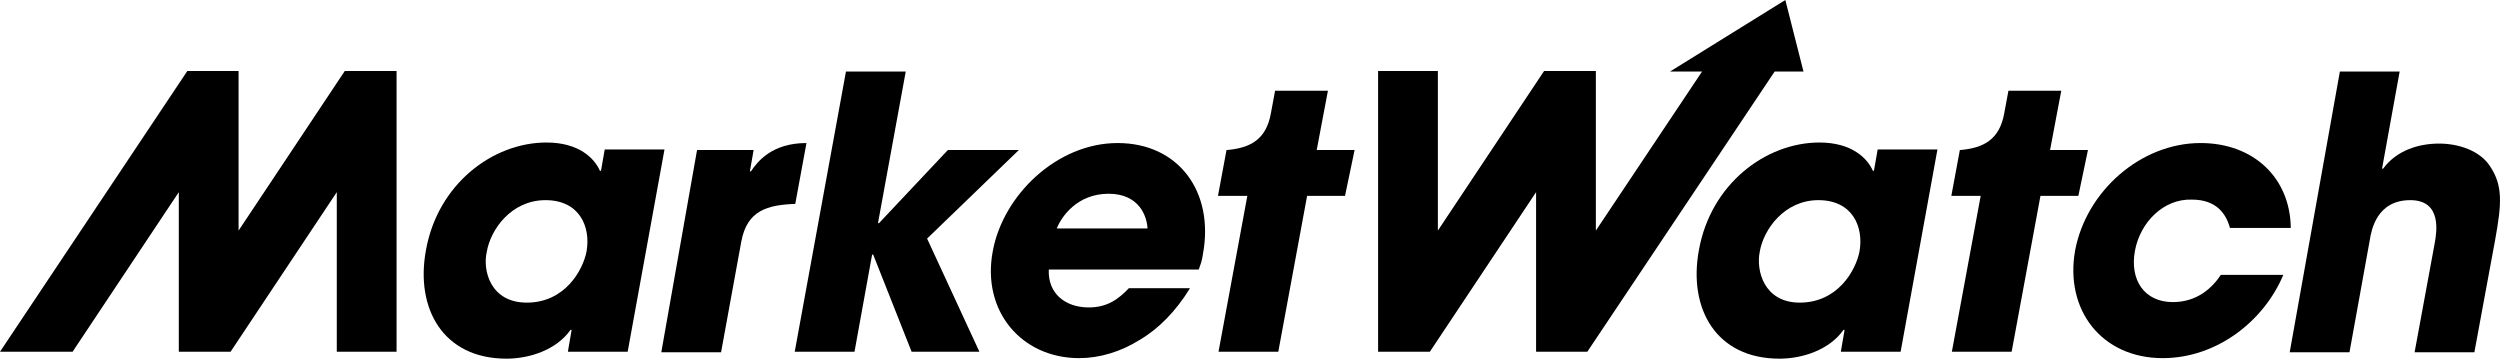 <?xml version="1.0" encoding="utf-8"?>
<svg xmlns="http://www.w3.org/2000/svg" data-name="Layer 1" id="Layer_1" viewBox="0 0 468.4 67.2">
  <path d="M117.6,65.9h-11.2l.7-4.1h-.2c-2.6,3.7-7.6,5.4-12,5.4-11.9,0-17.1-9.4-15.1-20.3,2.2-12.4,12.5-20.2,22.6-20.2,6.1,0,9,3,10,5.3h.2l.7-4h11.2l-6.9,37.9h0ZM98.7,56.7c7.1,0,10.5-6,11.2-9.6.8-4.6-1.3-9.6-7.7-9.6s-10.3,5.5-11,9.7c-.8,3.5.7,9.5,7.5,9.5Z" fill-rule="evenodd"/>
  <path d="M130.6,28.1h10.6l-.7,4h.2c1.2-1.8,3.9-5.3,10.4-5.3l-2.1,11.4c-5.2.2-9,1.2-10.1,7l-3.8,20.8h-11.2l6.7-37.9Z" fill-rule="evenodd"/>
  <polygon fill-rule="evenodd" points="158.5 13.4 169.7 13.4 164.5 41.8 164.7 41.8 177.6 28.1 190.9 28.1 173.7 44.7 183.5 65.9 170.8 65.9 163.6 47.7 163.4 47.7 160.1 65.9 148.9 65.9 158.5 13.4"/>
  <path d="M222.9,54.1c-2.6,4.2-5.8,7.5-9.4,9.6-3.5,2.2-7.5,3.4-11.3,3.4-10.8,0-18.3-8.8-16.2-20,1.9-10.5,12-20.3,23.4-20.3s18.1,9.1,16,20.7c-.2,1.5-.5,2.1-.8,3h-28.1c-.2,4.5,3.1,7.1,7.5,7.1,3.5,0,5.6-1.6,7.5-3.6h11.4v.1ZM215,42.8c-.1-2.2-1.5-6.5-7.3-6.5s-8.8,4.2-9.7,6.5h17Z" fill-rule="evenodd"/>
  <path d="M356.1,65.9h-11.2l.7-4.1h-.2c-2.6,3.7-7.6,5.4-12,5.4-11.9,0-17.1-9.4-15.1-20.3,2.2-12.4,12.5-20.2,22.6-20.2,6.1,0,9,3,10,5.3h.2l.7-4h11.2l-6.9,37.9h0ZM337.2,56.7c7.1,0,10.5-6,11.2-9.6.8-4.6-1.3-9.6-7.7-9.6s-10.3,5.5-11,9.7c-.7,3.5.8,9.5,7.5,9.5Z" fill-rule="evenodd"/>
  <path d="M427.8,51.5c-3.6,8.6-12.4,15.6-22.6,15.6-11.4,0-18.4-9-16.4-20.2,2.1-11.1,12.3-20.1,23.5-20.1,10,0,16.8,6.6,16.9,15.9h-11.4c-.7-2.6-2.5-5.3-7.1-5.3-5.3-.2-9.7,4.2-10.7,9.6-1,5.5,1.8,9.6,7.1,9.6,4.6,0,7.4-2.7,9-5.1h11.7Z" fill-rule="evenodd"/>
  <path d="M438.4,13.4h11.2l-3.3,18.2h.2c2.5-3.4,6.6-4.7,10.5-4.7,3.6,0,7.6,1.3,9.5,4.2,2.5,3.7,2.2,7.1,1,13.8l-3.9,21.1h-11.2l3.8-20.6c.3-1.8,1.4-7.9-4.6-7.9-6.3,0-7.3,5.6-7.6,7.5l-3.8,21h-11.2l9.4-52.6Z" fill-rule="evenodd"/>
  <polygon fill-rule="evenodd" points="64.6 13.3 44.7 43.2 44.7 13.3 35.1 13.3 35.1 13.3 35.1 13.3 0 65.9 13.6 65.9 33.5 36 33.5 65.9 43.2 65.9 63.1 36 63.1 65.9 74.3 65.9 74.3 13.3 64.6 13.3"/>
  <path d="M253.8,28.1h-7.1l2.1-11.1h-9.9l-.8,4.3c-.9,4.9-3.9,6.4-8.1,6.8h-.2l-1.6,8.6h5.5l-5.4,29.2h11.2l5.4-29.2h7.1l1.8-8.6Z" fill-rule="evenodd"/>
  <polygon fill-rule="evenodd" points="334.5 0 312.9 13.4 318.9 13.4 299 43.2 299 13.3 289.3 13.3 269.4 43.2 269.4 13.3 258.2 13.3 258.2 65.9 267.9 65.9 287.8 36 287.8 65.9 297.4 65.9 297.4 65.9 297.4 65.9 332.5 13.4 337.9 13.4 334.5 0"/>
  <path d="M391.2,28.1h-7.1l2.1-11.1h-9.9l-.8,4.3c-.9,4.9-3.9,6.4-8.1,6.8h-.2l-1.6,8.6h5.5l-5.4,29.2h11.2l5.4-29.2h7.1l1.8-8.6Z" fill-rule="evenodd"/>
</svg>